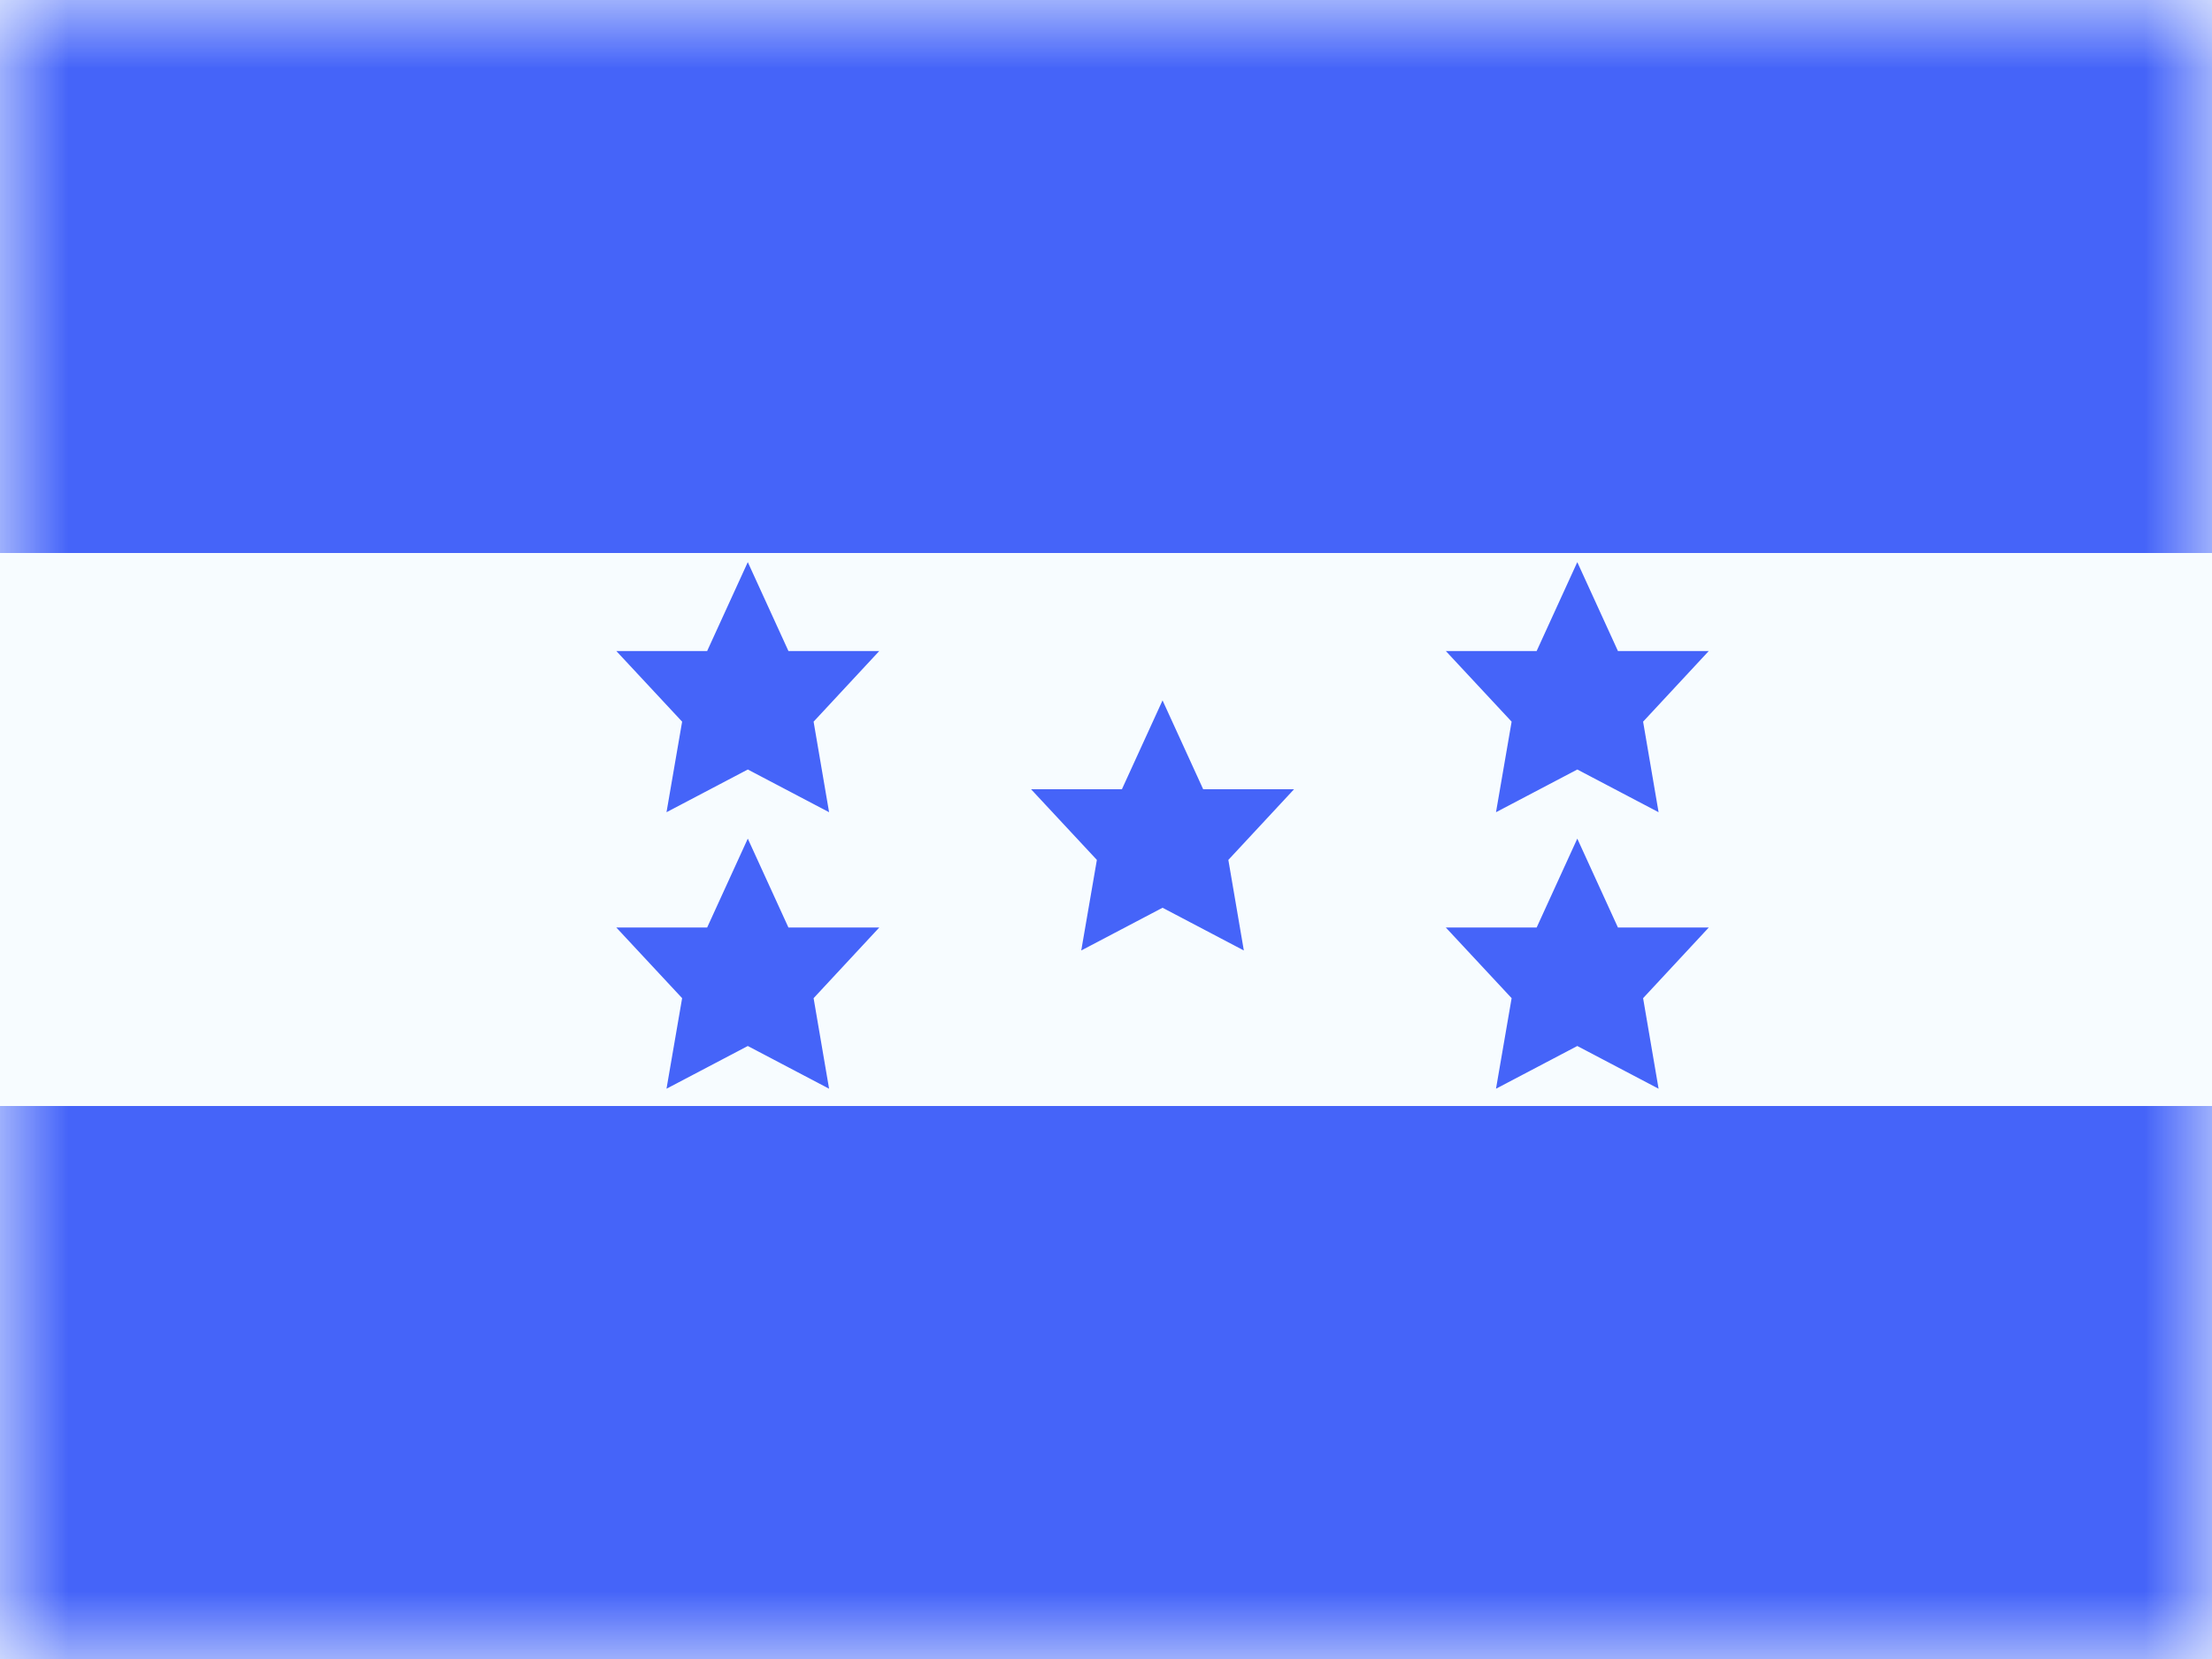 <svg width="16" height="12" viewBox="0 0 16 12" fill="none" xmlns="http://www.w3.org/2000/svg">
<rect x="0" y="0" width="16" height="12" fill="#333333" stroke="none"/>
<g clip-path="url(#clip0_270_55015)">
<rect width="16" height="12" fill="white"/>
<path fill-rule="evenodd" clip-rule="evenodd" d="M0 0V12H16V0H0Z" fill="#F7FCFF"/>
<mask id="mask0_270_55015" style="mask-type:luminance" maskUnits="userSpaceOnUse" x="0" y="0" width="16" height="12">
<path fill-rule="evenodd" clip-rule="evenodd" d="M0 0V12H16V0H0Z" fill="white"/>
</mask>
<g mask="url(#mask0_270_55015)">
<path fill-rule="evenodd" clip-rule="evenodd" d="M0 0V4H16V0H0Z" fill="#4564F9"/>
<path fill-rule="evenodd" clip-rule="evenodd" d="M0 8V12H16V8H0Z" fill="#4564F9"/>
<path fill-rule="evenodd" clip-rule="evenodd" d="M8.409 6.566L7.821 6.875L7.934 6.22L7.458 5.709H8.115L8.409 5.066L8.703 5.709H9.36L8.885 6.22L8.997 6.875L8.409 6.566Z" fill="#4564F9"/>
<path fill-rule="evenodd" clip-rule="evenodd" d="M5.409 5.566L4.821 5.875L4.934 5.22L4.458 4.709H5.115L5.409 4.066L5.703 4.709H6.36L5.885 5.22L5.997 5.875L5.409 5.566Z" fill="#4564F9"/>
<path fill-rule="evenodd" clip-rule="evenodd" d="M5.409 7.566L4.821 7.875L4.934 7.22L4.458 6.709H5.115L5.409 6.066L5.703 6.709H6.36L5.885 7.22L5.997 7.875L5.409 7.566Z" fill="#4564F9"/>
<path fill-rule="evenodd" clip-rule="evenodd" d="M11.409 5.566L10.821 5.875L10.934 5.22L10.458 4.709H11.115L11.409 4.066L11.703 4.709H12.36L11.885 5.22L11.997 5.875L11.409 5.566Z" fill="#4564F9"/>
<path fill-rule="evenodd" clip-rule="evenodd" d="M11.409 7.566L10.821 7.875L10.934 7.22L10.458 6.709H11.115L11.409 6.066L11.703 6.709H12.36L11.885 7.22L11.997 7.875L11.409 7.566Z" fill="#4564F9"/>
</g>
</g>
<defs>
<clipPath id="clip0_270_55015">
<rect width="16" height="12" fill="white"/>
</clipPath>
</defs>
</svg>
